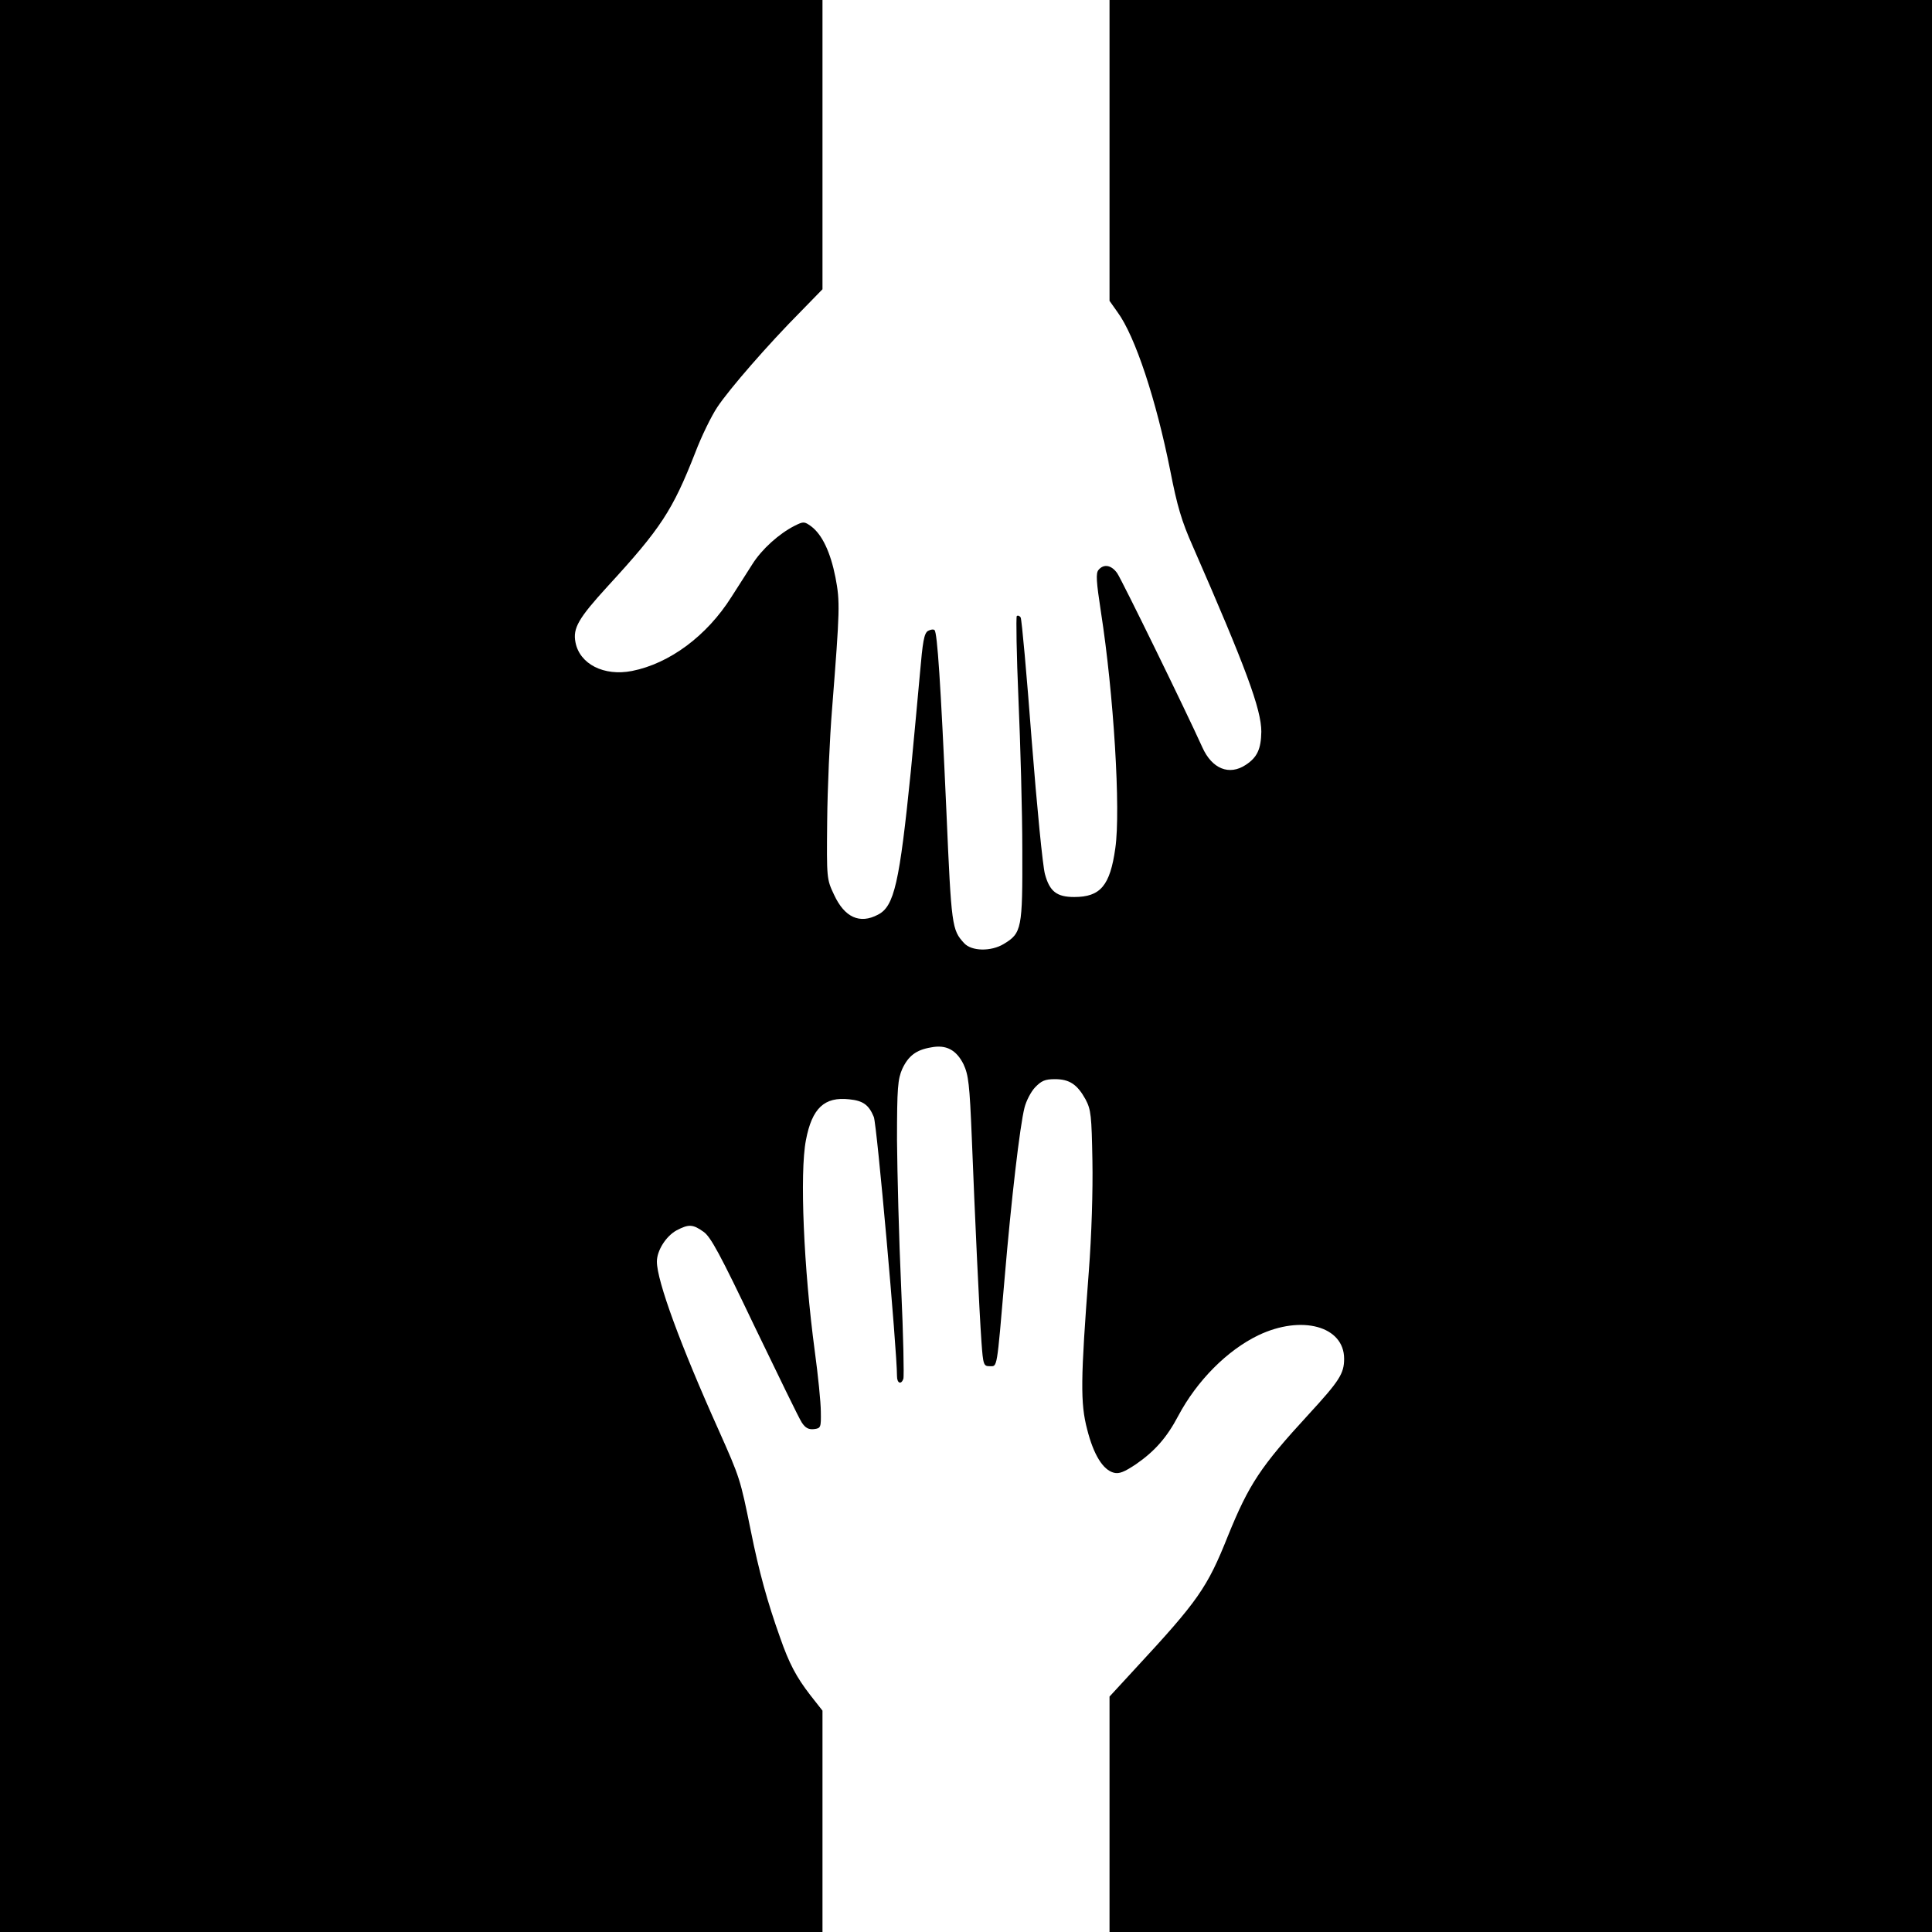 <?xml version="1.0" standalone="no"?>
<!DOCTYPE svg PUBLIC "-//W3C//DTD SVG 20010904//EN"
 "http://www.w3.org/TR/2001/REC-SVG-20010904/DTD/svg10.dtd">
<svg version="1.0" xmlns="http://www.w3.org/2000/svg"
 width="700pt" height="700pt" viewBox="0 0 700 700"
 preserveAspectRatio="xMidYMid meet">
<g transform="translate(0,700) scale(0.1,-0.1)"
fill="#000000" stroke="none">
<path d="M0 3500 l0 -3500 1490 0 1490 0 0 401 0 401 -44 56 c-51 66 -77 115
-110 210 -45 126 -76 237 -106 387 -38 187 -39 190 -116 363 -138 307 -224
541 -224 611 0 40 33 92 71 113 44 23 59 23 98 -5 26 -18 60 -81 185 -343 85
-176 161 -333 171 -348 13 -20 25 -26 44 -24 25 3 26 6 25 63 0 33 -10 132
-22 220 -40 299 -55 645 -32 764 22 116 67 158 157 148 50 -5 71 -20 89 -64
11 -26 84 -844 84 -939 0 -26 15 -32 23 -10 3 8 0 158 -8 333 -8 175 -14 415
-15 533 0 190 3 220 19 257 22 47 50 69 104 78 55 11 92 -9 118 -61 18 -39 22
-71 30 -267 11 -281 27 -626 35 -739 6 -84 8 -88 30 -88 28 0 25 -17 54 320
24 283 55 550 72 617 6 24 23 57 38 73 23 24 36 30 72 30 53 0 81 -19 111 -73
20 -38 22 -58 25 -223 2 -107 -3 -270 -13 -400 -30 -393 -31 -478 -6 -573 23
-91 57 -147 97 -157 19 -5 38 3 80 31 68 47 112 97 153 175 68 128 178 238
290 292 157 75 311 33 311 -85 0 -54 -17 -80 -129 -202 -174 -189 -216 -253
-292 -440 -75 -188 -108 -235 -336 -481 l-93 -101 0 -427 0 -426 1490 0 1490
0 0 3500 0 3500 -1490 0 -1490 0 0 -545 0 -545 29 -41 c64 -87 140 -318 191
-574 25 -128 41 -183 82 -275 192 -439 248 -590 248 -671 -1 -63 -15 -93 -56
-120 -60 -40 -123 -15 -158 64 -61 135 -291 605 -308 630 -21 30 -49 35 -68
12 -10 -12 -8 -42 9 -153 46 -295 72 -718 52 -855 -19 -136 -54 -177 -149
-177 -63 0 -89 20 -106 83 -8 29 -29 243 -48 485 -18 238 -36 438 -40 445 -4
6 -10 8 -14 5 -3 -4 -1 -139 6 -300 7 -161 14 -408 14 -548 1 -284 -2 -301
-67 -340 -46 -28 -117 -27 -144 3 -44 48 -46 60 -64 477 -21 470 -33 647 -43
657 -4 4 -15 2 -24 -3 -14 -9 -19 -39 -29 -155 -7 -79 -22 -238 -33 -354 -41
-405 -60 -489 -119 -519 -66 -35 -121 -10 -159 72 -27 57 -27 59 -25 267 1
116 9 300 18 410 28 358 29 384 12 473 -18 91 -48 155 -88 185 -25 18 -28 18
-60 2 -57 -29 -119 -85 -153 -139 -18 -28 -52 -82 -76 -119 -89 -141 -224
-241 -360 -268 -102 -20 -190 25 -205 104 -10 51 11 87 116 202 194 211 236
276 318 485 22 58 58 132 80 165 44 66 182 225 303 347 l78 80 0 524 0 524
-1490 0 -1490 0 0 -3500z"/>
</g>
</svg>
